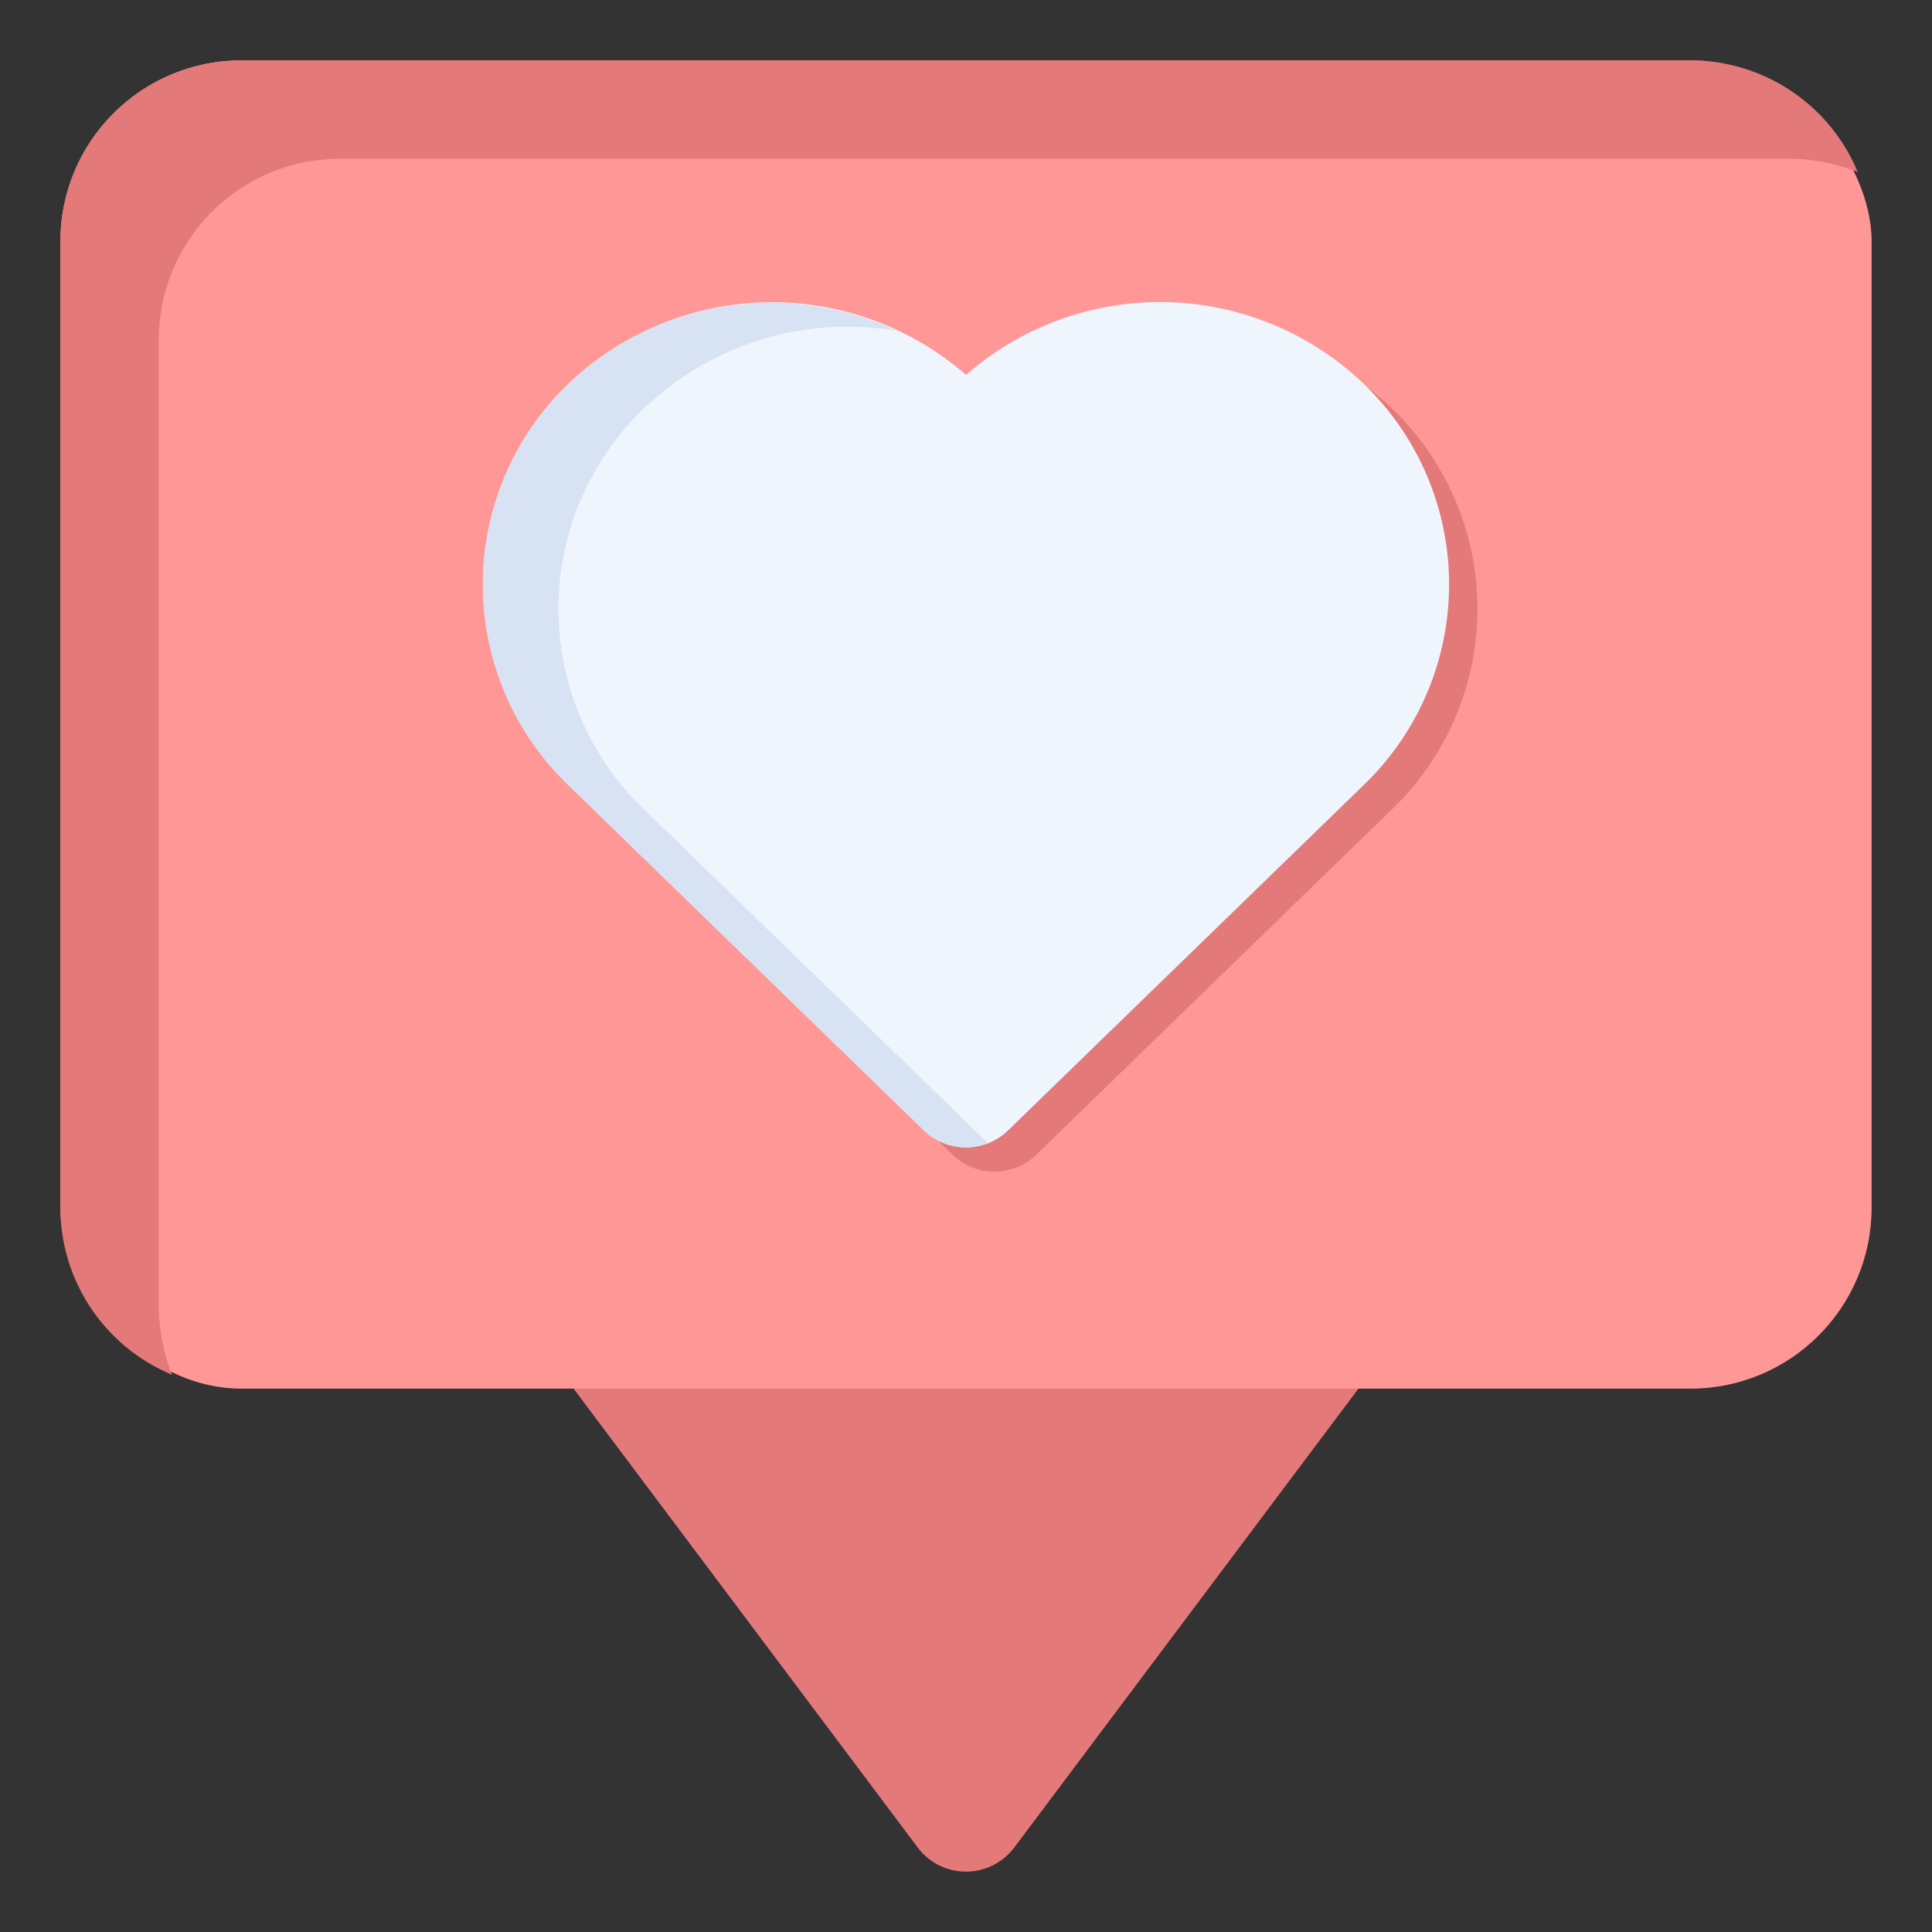 <?xml version="1.0" ?><svg id="object" viewBox="0 0 32 32" xmlns="http://www.w3.org/2000/svg"><rect x="0" y="0" width="32" height="32" fill="#333333" stroke="none"/><defs><style>.cls-1{fill:#e47979;}.cls-2{fill:#ff9797;}.cls-3{fill:#eef5fd;}.cls-4{fill:#d7e2f2;}</style></defs><title/><path class="cls-1" d="M22.89,21.55A1,1,0,0,0,22,21H10a1,1,0,0,0-.8,1.6l6,8a1,1,0,0,0,1.6,0l6-8A1,1,0,0,0,22.89,21.55Z"/><rect class="cls-2" height="22" rx="3" ry="3" width="30" x="1" y="1"/><path class="cls-1" d="M2.63,21.63v-16a3,3,0,0,1,3-3h24a3.08,3.08,0,0,1,1.14.22A3,3,0,0,0,28,1H4A3,3,0,0,0,1,4V20a3,3,0,0,0,1.85,2.77A3.08,3.08,0,0,1,2.63,21.63Z"/><path class="cls-1" d="M23.06,6.77a4.88,4.88,0,0,0-6.59-.15,4.88,4.88,0,0,0-6.59.15,4.6,4.6,0,0,0,0,6.63l5.89,5.72a1,1,0,0,0,1.4,0l5.89-5.72a4.6,4.6,0,0,0,0-6.63Z"/><path class="cls-3" d="M22.59,6.36A4.88,4.88,0,0,0,16,6.21a4.89,4.89,0,0,0-6.59.15,4.61,4.61,0,0,0,0,6.64l5.89,5.72a1,1,0,0,0,1.4,0L22.59,13a4.61,4.61,0,0,0,0-6.64Z"/><path class="cls-4" d="M10.66,13.4a4.6,4.6,0,0,1,0-6.63,4.87,4.87,0,0,1,4.19-1.29,4.87,4.87,0,0,0-5.44.88,4.61,4.61,0,0,0,0,6.64l5.89,5.72A1,1,0,0,0,16,19a.92.92,0,0,0,.36-.07Z"/></svg>